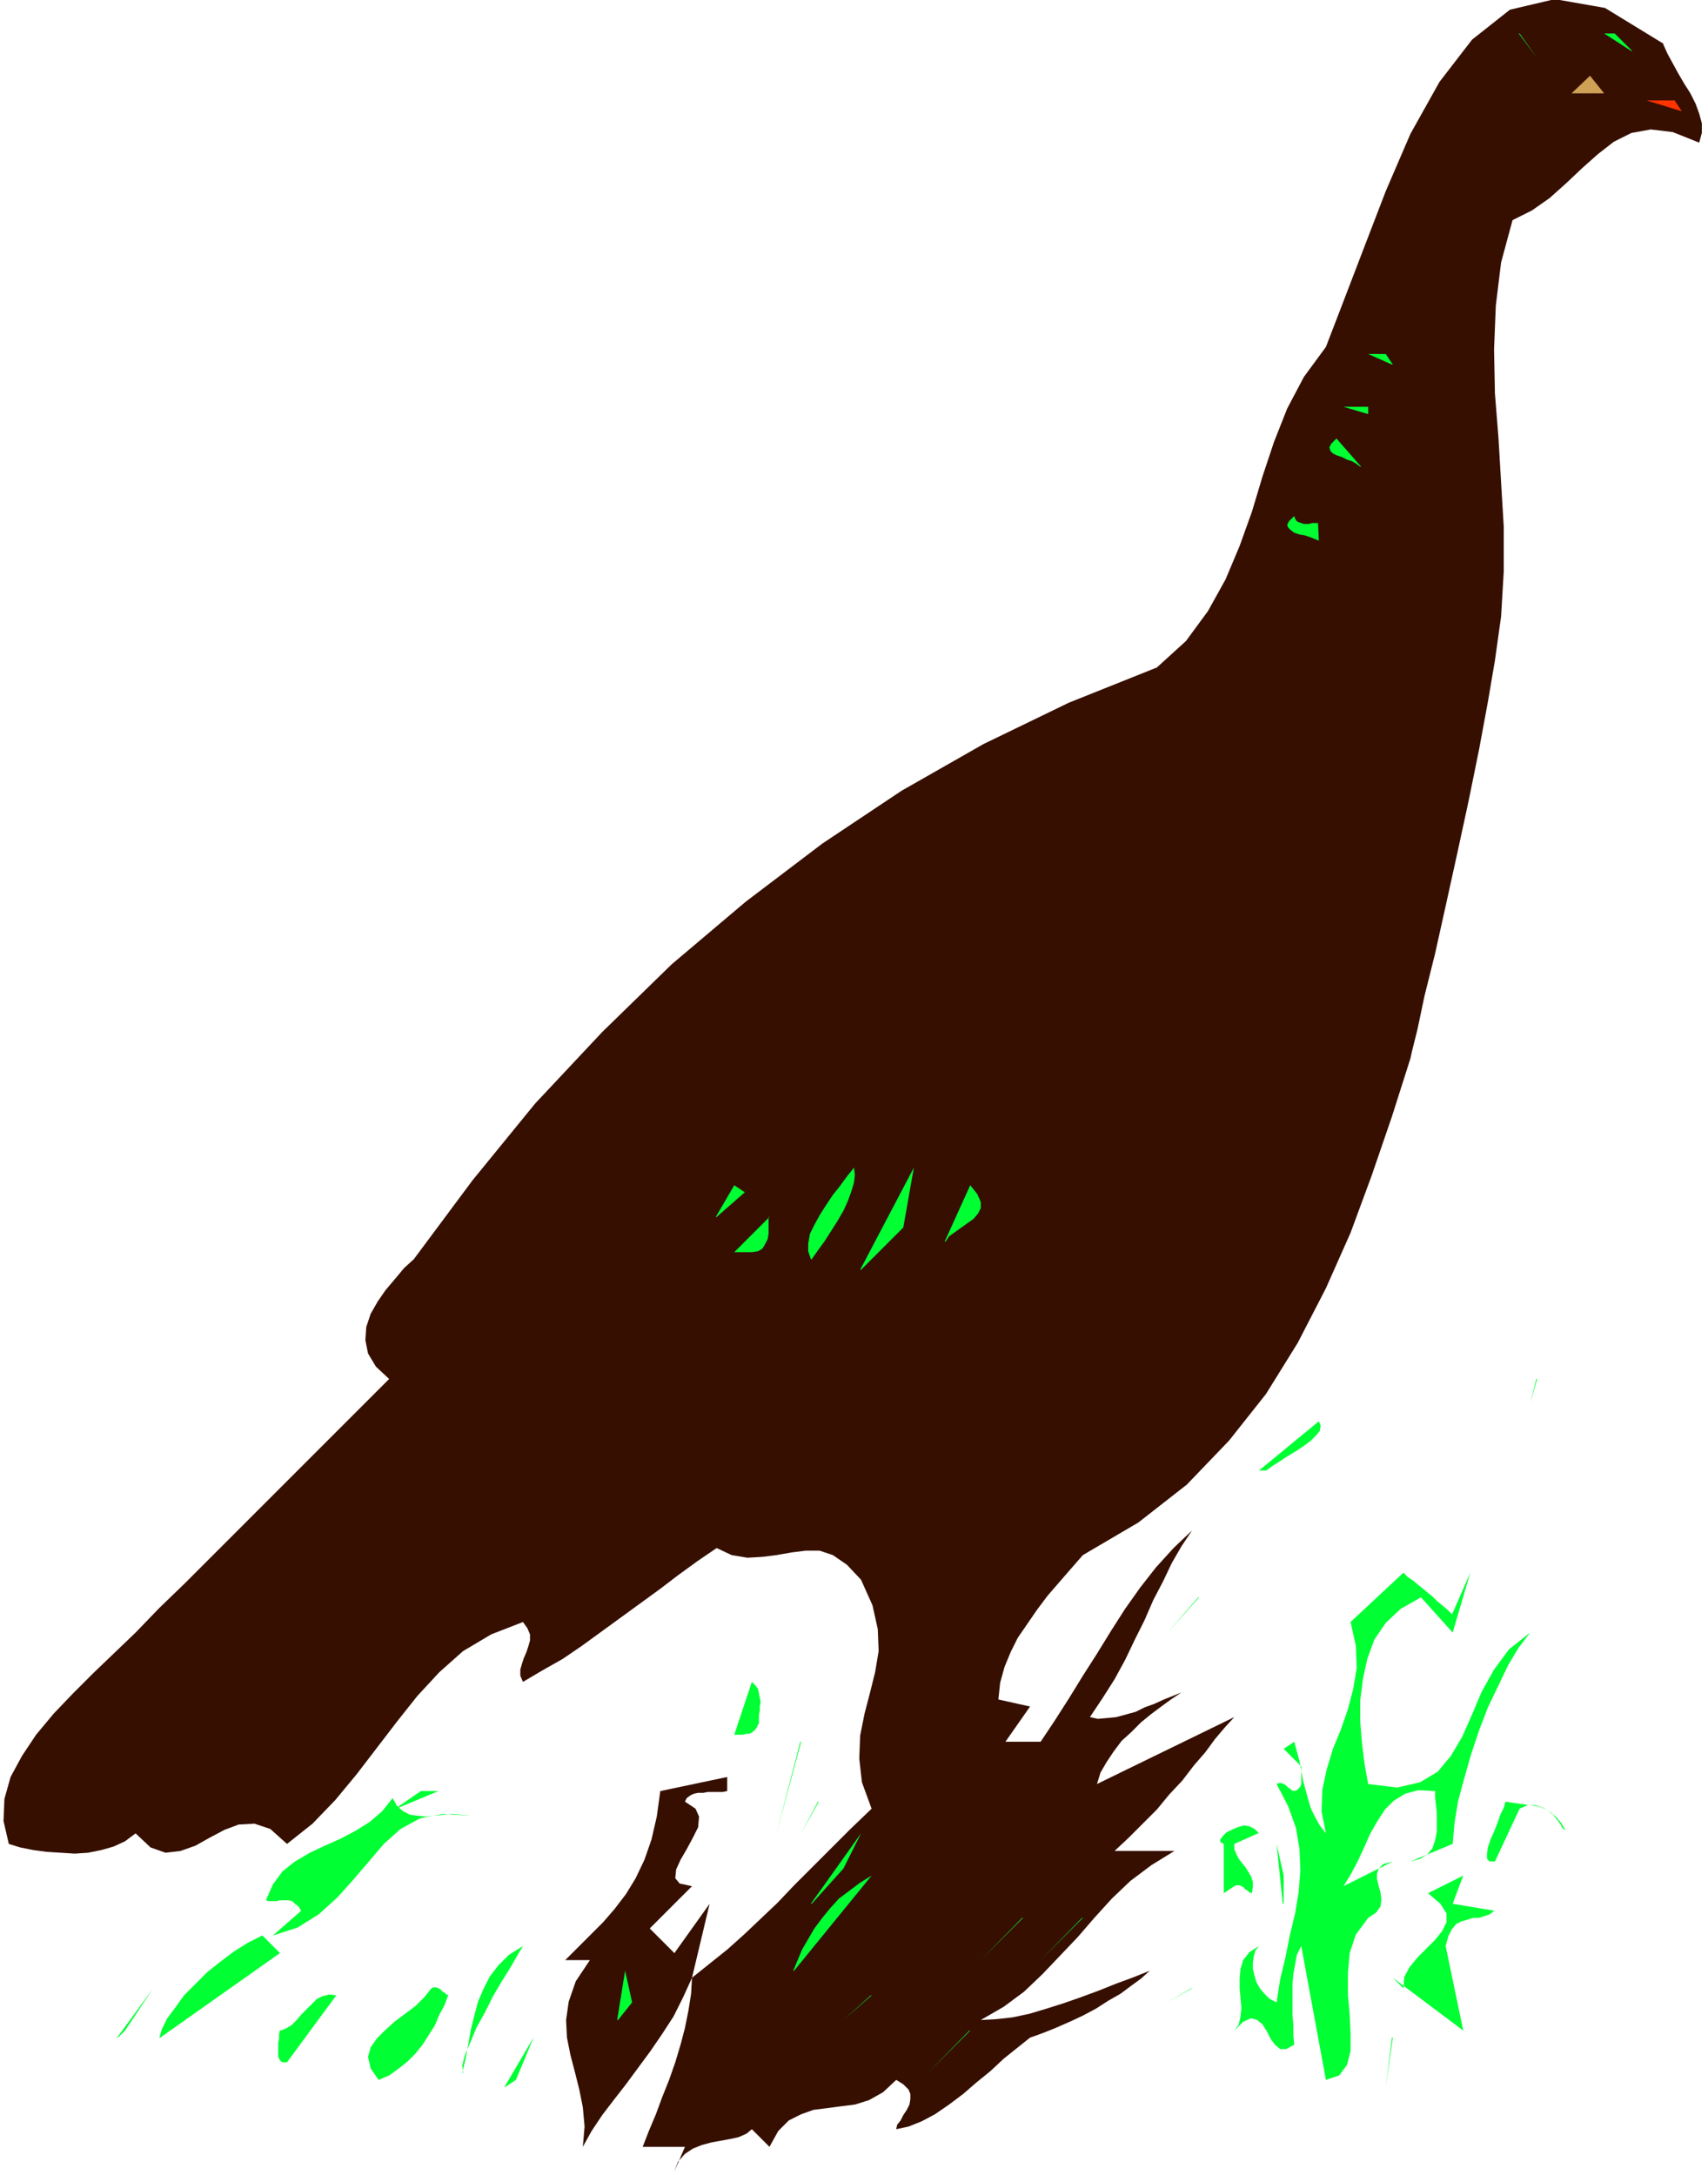 <svg xmlns="http://www.w3.org/2000/svg" fill-rule="evenodd" height="329.333" preserveAspectRatio="none" stroke-linecap="round" viewBox="0 0 1940 2470" width="258.667"><style>.pen1{stroke:none}.brush3{fill:#0f3}</style><path class="pen1" fill-rule="nonzero" style="fill:#360f00" d="m1889 50 5 11 6 11 6 11 7 12 7 11 6 12 4 11 3 11v11l-3 11-30-12-25-3-22 4-20 10-18 14-18 16-18 17-19 17-20 14-22 11-13 48-6 49-2 50 1 50 4 50 3 51 3 50v51l-3 51-7 50-8 47-10 54-12 59-13 60-13 59-12 54-12 48-8 38-6 24-2 9-21 66-23 67-24 65-28 63-32 62-36 58-42 53-48 50-55 43-63 37-14 16-13 15-13 15-12 16-11 16-11 16-8 16-7 17-5 18-2 19 36 8-28 40h40l16-24 16-25 16-26 16-25 16-26 16-25 17-24 18-23 20-22 21-20-12 18-11 19-10 21-11 21-10 23-11 22-11 23-12 22-14 22-14 21 9 2 11-1 10-1 11-3 11-3 10-5 11-4 11-5 10-4 10-4-12 8-11 8-12 9-11 9-11 11-11 10-9 12-8 12-7 12-4 13 156-76-11 12-11 13-11 15-13 15-13 17-15 16-14 17-16 16-16 16-16 15h68l-26 16-24 18-21 20-20 22-19 22-20 21-20 21-21 20-23 17-26 15 18-1 18-2 19-4 20-6 19-6 20-7 19-7 20-8 19-7 20-8-10 9-11 8-12 9-14 8-14 9-15 8-15 7-16 7-15 6-14 5-15 12-15 12-15 14-16 13-15 13-16 12-16 11-15 8-15 6-14 3 1-5 4-5 3-6 4-6 3-6 1-6v-6l-2-5-6-6-8-5-15 14-16 9-16 5-16 2-15 2-16 2-14 5-14 7-12 12-10 18-20-20-6 5-9 4-9 2-11 2-11 2-11 3-10 4-9 6-8 9-4 11 12-28h-48l7-18 8-19 7-19 8-20 7-20 6-20 5-19 4-20 3-19 1-18-10 22-11 22-13 20-13 19-14 19-14 19-14 18-13 17-12 18-10 18 2-23-2-22-4-20-5-20-5-19-4-20-1-20 3-21 8-23 16-24h-28l14-14 14-14 15-15 13-15 13-17 11-18 10-21 8-23 6-26 4-29 76-16v16l-5 1h-17l-5 1h-6l-5 1-4 2-4 3-2 4 12 8 4 9-1 12-6 12-7 13-7 12-5 11-1 10 5 6 14 3-48 48 28 28 40-56-20 84 20-16 20-16 19-17 19-18 19-18 19-20 20-20 21-21 22-22 25-24-11-30-3-27 1-26 5-25 6-23 6-24 4-24-1-25-6-27-13-29-16-17-16-11-15-5h-16l-16 2-17 3-16 2-17 1-18-3-17-8-22 15-22 16-21 16-22 16-22 16-22 16-22 16-22 15-23 13-22 13-3-7v-7l2-7 2-6 3-7 2-6 2-7v-7l-3-7-5-7-36 14-32 19-27 24-25 27-23 29-23 30-23 30-24 29-26 27-29 23-19-17-18-6-18 1-16 6-17 9-16 9-17 6-17 2-17-6-17-16-12 9-13 6-14 4-15 3-15 1-16-1-16-1-15-2-15-3-13-4-6-26 1-25 7-25 13-24 16-24 20-24 22-23 23-23 24-23 24-23 27-28 29-28 29-29 29-29 30-30 29-29 29-29 29-29 29-29 28-28-15-14-9-15-3-15 1-15 5-15 8-14 9-13 11-13 10-12 11-10 67-90 71-87 76-81 79-77 84-71 87-66 90-60 93-53 97-47 100-40 33-30 25-34 20-36 16-38 14-39 12-40 13-39 15-38 19-36 25-34 20-52 23-60 25-65 28-65 33-59 37-48 43-34 51-12 57 10 67 41z"/><path class="pen1 brush3" fill-rule="nonzero" d="m1725 38 21 28-20-28zm128 20-31-20h12l20 20z"/><path class="pen1" fill-rule="nonzero" style="fill:#cea156" d="m1785 106 21-20 16 20h-36z"/><path class="pen1" fill-rule="nonzero" style="fill:#f30" d="m1909 126-39-12h32l8 12z"/><path class="pen1 brush3" fill-rule="nonzero" d="m1581 414-27-12h20l8 12zm-28 56-27-8h28v8zm-8 60-4-3-5-3-6-2-6-3-6-2-4-2-3-3-1-4 2-4 6-6 28 32zm-48 64 1 20-5-2-5-2-6-2-6-1-6-2-4-3-3-3-1-3 2-4 6-6 1 3 2 3 2 1 3 1 3 1h6l3-1h8zm-576 836-3-9v-9l2-11 5-10 6-11 7-11 8-12 8-10 8-11 8-10 1 8-1 9-3 10-4 11-5 11-7 12-7 11-7 11-8 11-7 10zm56 12 61-116-12 68-48 48zm-164-60 21-36 12 8-32 28zm260 28 29-64 8 10 4 9v7l-3 6-5 6-7 5-7 5-7 5-7 5-4 6zm-220 12h-19l40-40h-1v19l-1 6-3 6-3 5-5 3-7 1zm892 144-7 28 8-28zm-308 104h-7l68-56 2 5-1 6-4 5-6 6-8 6-9 6-10 6-9 6-8 5-7 5zm212 164 21-48-20 68-36-40-23 13-17 16-13 19-8 22-5 23-3 24v24l2 25 3 24 4 22 33 4 26-6 20-12 15-18 13-22 11-25 11-26 14-25 17-23 24-19-13 17-12 20-11 23-12 25-10 26-9 27-8 28-7 26-4 25-2 23-48 20 11-3 8-5 6-7 3-9 2-10v-21l-1-9-1-9v-7l-19-1-15 4-13 8-10 10-9 14-8 14-7 16-7 15-8 15-8 13 56-28-11 3-5 5-2 6v6l2 8 2 7 1 8-1 8-5 7-9 6-14 19-7 21-2 23v24l2 23 1 22v19l-4 16-9 12-15 5-28-152-5 10-2 11-2 11-1 11v35l1 12v11l1 11-9 5h-7l-6-5-5-7-4-8-5-8-6-5-7-2-9 4-10 10 5-7 2-9 1-10-1-11-1-11v-11l1-11 3-10 7-9 11-7-4 5-2 7-1 7v7l2 8 2 7 4 7 5 6 6 6 8 4 4-26 6-25 5-25 6-25 4-24 2-25-1-24-4-24-9-25-13-25 2-1h4l2 1 2 1 1 1 2 2 2 1 2 2 3 1 3-1 2-2 2-2 1-3v-20l-20-20 12-8 3 11 3 11 2 11 2 11 3 11 3 11 3 10 5 10 5 9 7 9-5-25 1-25 5-23 7-23 9-22 8-23 6-23 4-24-1-25-6-27 60-56 5 5 6 4 6 5 5 4 6 5 5 4 5 5 6 5 6 5 6 6zm-288-20-35 40 36-40zm-500 144-1 3-2 3-2 2-3 2-2 1h-4l-3 1h-10l20-60 4 4 3 4 1 5 1 5 1 5-1 5v5l-1 5v10zm48 20-27 104 28-104zm-460 76 29-20h20l-48 20zm480-8-19 36 20-36zm844 28 4 4h1l-2-3-3-5-5-6-7-6-8-5-9-3h-9l-9 4-28 60h-6l-3-3v-6l1-7 3-9 4-9 4-10 3-9 4-8 2-7 6 1 7 1 7 1 7 1 8 1 7 2 6 3 6 5 5 6 5 7zm-344 8-27 12v6l2 5 3 6 4 5 4 5 3 5 3 5 2 6v6l-1 7-3-1-2-2-2-1-2-2-1-1-2-1-2-1h-4l-2 1-12 8v7-63l-4-2v-3l3-4 4-4 6-3 7-3 7-2 6 1 6 3 5 5z"/><path class="pen1 brush3" fill-rule="nonzero" d="m533 2062-30-2-26 5-22 12-19 17-17 20-18 21-18 20-21 19-24 15-28 9 32-28-3-5-4-3-3-3-5-1h-9l-4 1h-9l-3-1 8-18 11-15 14-11 17-10 17-8 18-8 17-9 16-10 14-12 12-15 5 9 7 6 8 4 8 1 10 1 9-1 10-1 11-1 10 1 10 1zm388 100 57-80-20 40-36 40zm536 0-7-68 8 36v32z"/><path class="pen1 brush3" fill-rule="nonzero" d="m365 2114-39 64 40-64zm536 124 5-12 5-12 7-12 7-12 9-12 9-11 10-11 12-9 12-9 13-8-88 108zm796-68-5 4-6 2-6 2h-7l-6 2-7 2-6 3-5 6-4 8-3 11 20 96-80-60 12 12 1-13 6-11 9-11 10-10 10-10 8-10 5-10v-10l-7-11-14-12 40-20-12 32 48 8zm-536 8-47 48 48-48zm68 0-47 48 48-48zM181 2314l3-10 6-12 9-12 10-14 13-13 13-13 15-12 16-12 16-10 16-8 20 20-136 96zm344 40 4-17 3-16 3-17 4-16 4-15 6-14 7-14 10-13 12-12 16-10-6 10-8 14-10 16-10 17-9 18-10 18-7 17-6 14-3 12 1 8zm176-60 9-56 8 36-16 20zm-568 20 41-56-32 48-8 8zm376-48-4 11-6 11-5 12-7 11-7 11-8 10-9 9-10 8-11 8-12 5-9-13-3-13 3-11 7-10 9-9 11-10 12-9 12-9 10-10 8-10 2-1h4l2 1 2 1 1 1 2 2 2 1 2 2 3 1zm844-8-27 16 28-16zm-1028 84h-4l-2-1-2-3-1-3v-15l1-5v-5l1-4 6-2 7-4 6-6 5-6 6-6 6-6 6-6 6-3 8-2 8 1-56 76zm664-76-31 28 32-28zm112 40-47 48 48-48zm-528 64 33-56-20 48-12 8zm1008-56-7 56 8-56z"/></svg>

